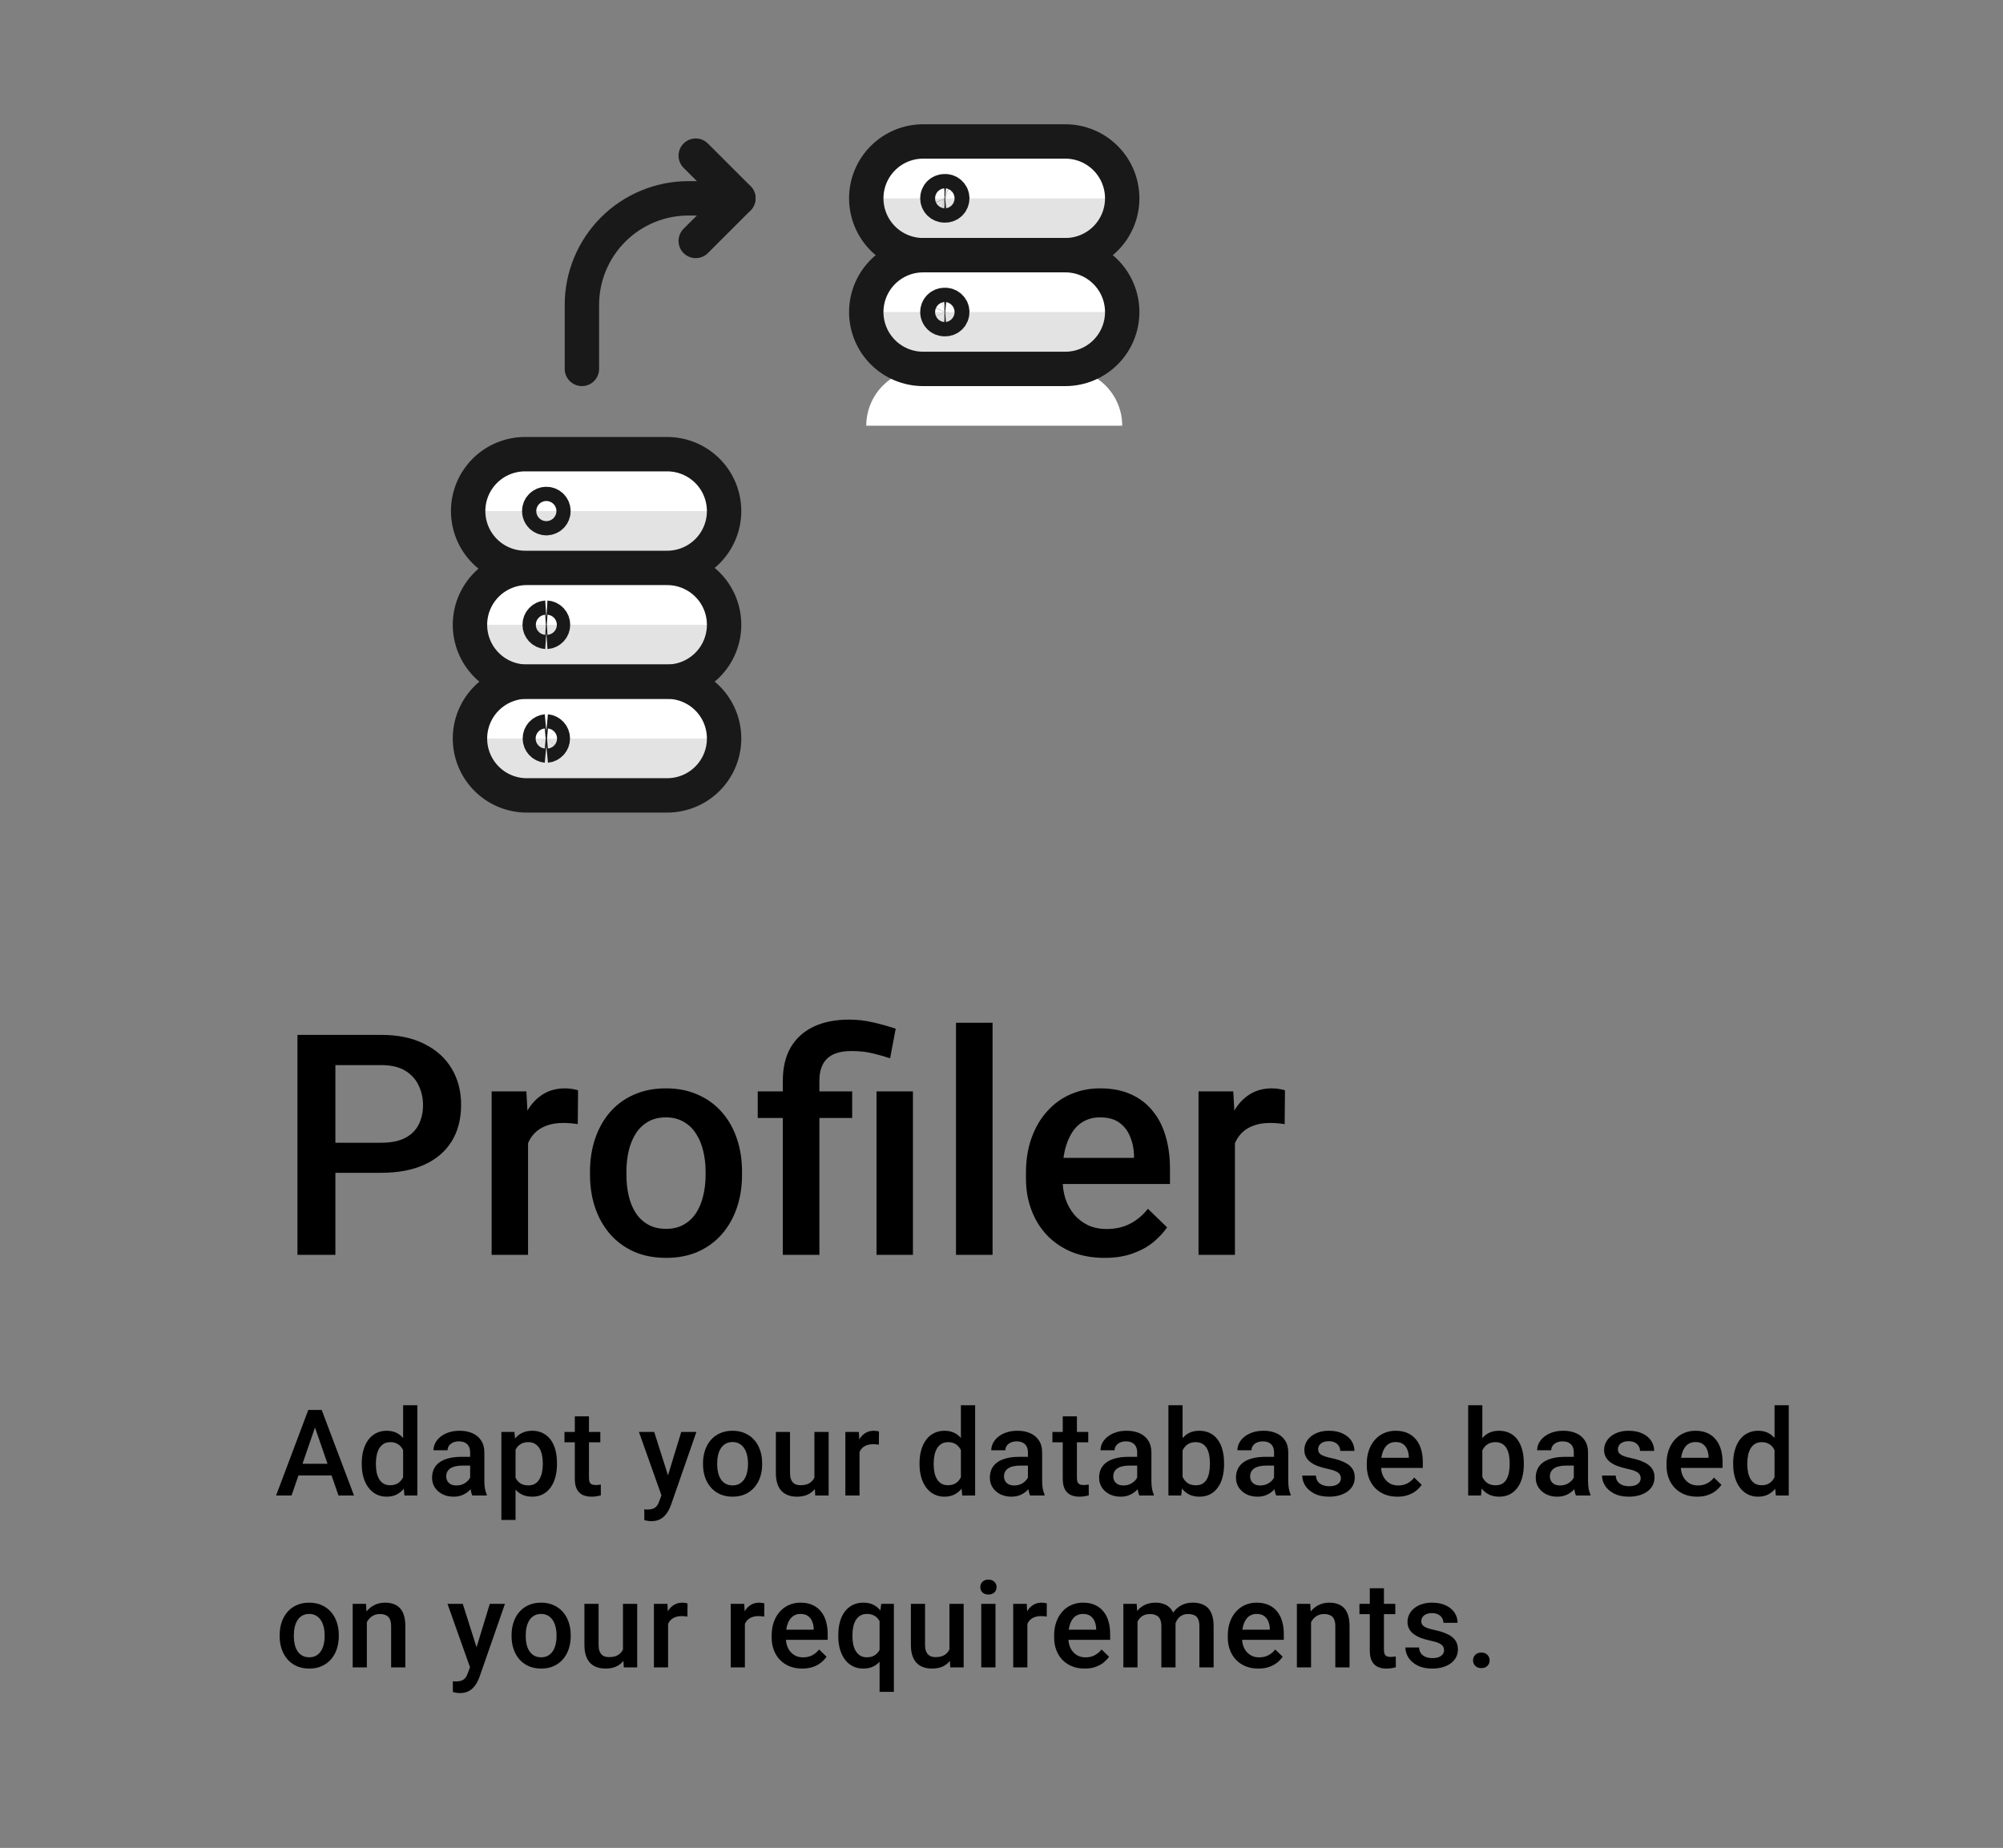 <svg width="233" height="215" viewBox="0 0 233 215" fill="none" xmlns="http://www.w3.org/2000/svg">
<rect x="0" y="0" width="233" height="215" fill="#808080" stroke="none"/>
<g clip-path="url(#clip0_291_486)">
<path d="M84.231 85.922C84.231 86.791 84.061 87.652 83.728 88.455C83.396 89.258 82.909 89.988 82.294 90.603C81.68 91.217 80.951 91.705 80.148 92.038C79.345 92.37 78.484 92.542 77.615 92.542H61.074C59.356 92.486 57.728 91.765 56.532 90.53C55.337 89.296 54.669 87.644 54.669 85.926C54.669 84.207 55.337 82.556 56.532 81.322C57.728 80.087 59.356 79.366 61.074 79.31H77.615C78.484 79.309 79.345 79.479 80.149 79.811C80.952 80.143 81.682 80.63 82.296 81.245C82.911 81.859 83.398 82.589 83.73 83.392C84.062 84.196 84.232 85.053 84.231 85.922Z" fill="#E3E3E3"/>
<path d="M54.458 85.922C54.458 84.168 55.155 82.485 56.396 81.244C57.637 80.004 59.319 79.307 61.074 79.307H77.615C79.37 79.307 81.053 80.004 82.293 81.244C83.534 82.485 84.231 84.168 84.231 85.922H54.458Z" fill="white"/>
<path d="M84.231 72.691C84.231 73.56 84.061 74.421 83.728 75.224C83.396 76.027 82.909 76.756 82.294 77.371C81.68 77.986 80.951 78.474 80.148 78.806C79.345 79.139 78.484 79.31 77.615 79.31H61.074C59.356 79.254 57.728 78.533 56.532 77.299C55.337 76.064 54.669 74.413 54.669 72.694C54.669 70.976 55.337 69.325 56.532 68.09C57.728 66.855 59.356 66.134 61.074 66.079H77.615C78.484 66.077 79.345 66.247 80.149 66.579C80.952 66.911 81.682 67.399 82.296 68.013C82.911 68.628 83.398 69.358 83.73 70.161C84.062 70.964 84.232 71.822 84.231 72.691Z" fill="#E3E3E3"/>
<path d="M54.458 72.691C54.459 70.937 55.157 69.255 56.397 68.015C57.638 66.775 59.32 66.079 61.074 66.079H77.615C79.37 66.079 81.053 66.775 82.293 68.016C83.534 69.257 84.231 70.94 84.231 72.694L54.458 72.691Z" fill="white"/>
<path d="M84.231 59.459C84.231 61.214 83.534 62.897 82.293 64.137C81.053 65.378 79.37 66.075 77.615 66.075H61.074C59.319 66.075 57.637 65.378 56.396 64.137C55.155 62.897 54.458 61.214 54.458 59.459C54.458 57.705 55.155 56.022 56.396 54.781C57.637 53.541 59.319 52.843 61.074 52.843H77.615C79.37 52.844 81.052 53.542 82.292 54.782C83.533 56.023 84.23 57.705 84.231 59.459Z" fill="#E3E3E3"/>
<path d="M54.458 59.459C54.458 57.705 55.155 56.022 56.396 54.781C57.637 53.541 59.319 52.843 61.074 52.843H77.615C79.37 52.843 81.053 53.541 82.293 54.781C83.534 56.022 84.231 57.705 84.231 59.459H54.458Z" fill="white"/>
<path d="M100.769 49.534C100.769 47.779 101.466 46.096 102.707 44.856C103.947 43.615 105.63 42.918 107.385 42.918H123.926C125.68 42.918 127.363 43.615 128.604 44.856C129.845 46.096 130.542 47.779 130.542 49.534H100.769Z" fill="white"/>
<path d="M130.542 36.306C130.542 38.06 129.845 39.743 128.604 40.984C127.363 42.224 125.68 42.922 123.926 42.922H107.385C105.63 42.922 103.947 42.224 102.707 40.984C101.466 39.743 100.769 38.06 100.769 36.306C100.769 34.551 101.466 32.868 102.707 31.628C103.947 30.387 105.63 29.69 107.385 29.69H123.926C125.68 29.69 127.363 30.387 128.604 31.628C129.845 32.868 130.542 34.551 130.542 36.306Z" fill="#E3E3E3"/>
<path d="M100.769 36.306C100.769 34.551 101.466 32.868 102.707 31.628C103.947 30.387 105.63 29.69 107.385 29.69H123.926C125.68 29.69 127.363 30.387 128.604 31.628C129.845 32.868 130.542 34.551 130.542 36.306H100.769Z" fill="white"/>
<path d="M130.542 23.074C130.542 23.943 130.37 24.803 130.038 25.606C129.706 26.409 129.218 27.138 128.604 27.752C127.99 28.367 127.26 28.854 126.458 29.186C125.655 29.519 124.795 29.69 123.926 29.69H107.385C105.63 29.69 103.947 28.993 102.707 27.752C101.466 26.512 100.769 24.829 100.769 23.074C100.769 21.32 101.466 19.637 102.707 18.396C103.947 17.155 105.63 16.458 107.385 16.458H123.926C125.68 16.458 127.363 17.155 128.604 18.396C129.845 19.637 130.542 21.32 130.542 23.074Z" fill="#E3E3E3"/>
<path d="M100.769 23.074C100.769 21.32 101.466 19.637 102.707 18.396C103.947 17.155 105.63 16.458 107.385 16.458H123.926C124.795 16.458 125.655 16.63 126.458 16.962C127.26 17.294 127.99 17.782 128.604 18.396C129.218 19.01 129.706 19.74 130.038 20.542C130.37 21.345 130.542 22.205 130.542 23.074H100.769Z" fill="white"/>
<path d="M67.69 42.922V35.479C67.689 33.849 68.01 32.235 68.634 30.729C69.258 29.223 70.173 27.855 71.326 26.703C72.479 25.551 73.848 24.637 75.354 24.015C76.861 23.392 78.475 23.072 80.105 23.074H85.884" stroke="#191919" stroke-width="4" stroke-linecap="round" stroke-linejoin="round"/>
<path d="M80.932 18.111L85.895 23.071L80.932 28.033M130.542 23.074C130.542 23.943 130.371 24.803 130.038 25.606C129.706 26.409 129.218 27.138 128.604 27.752C127.99 28.367 127.26 28.854 126.458 29.186C125.655 29.519 124.795 29.69 123.926 29.69H107.385C105.63 29.69 103.947 28.993 102.707 27.752C101.466 26.512 100.769 24.829 100.769 23.074C100.769 21.32 101.466 19.637 102.707 18.396C103.947 17.155 105.63 16.458 107.385 16.458H123.926C125.68 16.458 127.363 17.155 128.604 18.396C129.845 19.637 130.542 21.32 130.542 23.074Z" stroke="#191919" stroke-width="4" stroke-linecap="round" stroke-linejoin="round"/>
<path d="M130.542 36.306C130.542 38.06 129.845 39.743 128.604 40.984C127.363 42.224 125.68 42.922 123.926 42.922H107.385C105.63 42.922 103.947 42.224 102.707 40.984C101.466 39.743 100.769 38.06 100.769 36.306C100.769 34.551 101.466 32.868 102.707 31.628C103.947 30.387 105.63 29.69 107.385 29.69H123.926C125.68 29.69 127.363 30.387 128.604 31.628C129.845 32.868 130.542 34.551 130.542 36.306Z" stroke="#191919" stroke-width="4" stroke-linecap="round" stroke-linejoin="round"/>
<path d="M77.615 66.075C79.37 66.075 81.053 65.378 82.293 64.137C83.534 62.897 84.231 61.214 84.231 59.459C84.23 57.705 83.533 56.023 82.292 54.782C81.052 53.542 79.37 52.844 77.615 52.843H61.074C59.319 52.843 57.637 53.541 56.396 54.781C55.155 56.022 54.458 57.705 54.458 59.459C54.458 61.214 55.155 62.897 56.396 64.137C57.637 65.378 59.319 66.075 61.074 66.075M77.615 66.075H61.074M77.615 66.075C78.484 66.074 79.345 66.247 80.149 66.579C80.952 66.911 81.682 67.399 82.296 68.013C82.911 68.628 83.398 69.358 83.73 70.161C84.062 70.964 84.232 71.822 84.231 72.691C84.231 73.56 84.061 74.421 83.728 75.224C83.396 76.027 82.909 76.757 82.294 77.371C81.68 77.986 80.951 78.474 80.148 78.806C79.345 79.139 78.484 79.31 77.615 79.31H61.074C59.356 79.255 57.728 78.533 56.532 77.299C55.337 76.064 54.669 74.413 54.669 72.694C54.669 70.976 55.337 69.325 56.532 68.09C57.728 66.855 59.356 66.131 61.074 66.075" stroke="#191919" stroke-width="4" stroke-linecap="round" stroke-linejoin="round"/>
<path d="M84.231 85.922C84.231 86.791 84.061 87.652 83.728 88.455C83.396 89.258 82.909 89.988 82.294 90.603C81.68 91.217 80.951 91.705 80.148 92.038C79.345 92.37 78.484 92.542 77.615 92.542H61.074C59.356 92.486 57.728 91.765 56.532 90.53C55.337 89.296 54.669 87.644 54.669 85.926C54.669 84.207 55.337 82.556 56.532 81.322C57.728 80.087 59.356 79.366 61.074 79.31H77.615C78.484 79.309 79.345 79.479 80.149 79.811C80.952 80.143 81.682 80.63 82.296 81.245C82.911 81.859 83.398 82.589 83.73 83.392C84.062 84.196 84.232 85.053 84.231 85.922Z" stroke="#191919" stroke-width="4" stroke-linecap="round" stroke-linejoin="round"/>
<path d="M109.868 23.901C109.759 23.901 109.652 23.879 109.551 23.838C109.451 23.796 109.36 23.735 109.283 23.659C109.206 23.582 109.146 23.491 109.104 23.39C109.062 23.29 109.041 23.183 109.041 23.074C109.041 22.966 109.062 22.858 109.104 22.758C109.146 22.658 109.206 22.566 109.283 22.49C109.36 22.413 109.451 22.352 109.551 22.311C109.652 22.269 109.759 22.248 109.868 22.248M109.868 23.901C109.982 23.911 110.098 23.898 110.208 23.861C110.317 23.824 110.418 23.765 110.503 23.687C110.588 23.609 110.656 23.515 110.703 23.409C110.749 23.304 110.773 23.189 110.773 23.074C110.773 22.959 110.749 22.845 110.703 22.739C110.656 22.634 110.588 22.539 110.503 22.461C110.418 22.383 110.317 22.324 110.208 22.287C110.098 22.251 109.982 22.237 109.868 22.248M63.554 60.289C63.334 60.289 63.124 60.202 62.969 60.047C62.814 59.892 62.727 59.682 62.727 59.463C62.727 59.243 62.814 59.033 62.969 58.878C63.124 58.723 63.334 58.636 63.554 58.636M63.554 60.289C63.773 60.289 63.983 60.202 64.138 60.047C64.293 59.892 64.38 59.682 64.38 59.463C64.38 59.243 64.293 59.033 64.138 58.878C63.983 58.723 63.773 58.636 63.554 58.636M109.868 37.132C109.648 37.132 109.438 37.045 109.283 36.89C109.128 36.735 109.041 36.525 109.041 36.306C109.041 36.087 109.128 35.876 109.283 35.721C109.438 35.566 109.648 35.479 109.868 35.479M109.868 37.132C109.982 37.143 110.098 37.129 110.208 37.093C110.317 37.056 110.418 36.997 110.503 36.919C110.588 36.841 110.656 36.746 110.703 36.641C110.749 36.535 110.773 36.421 110.773 36.306C110.773 36.19 110.749 36.076 110.703 35.971C110.656 35.865 110.588 35.77 110.503 35.693C110.418 35.615 110.317 35.556 110.208 35.519C110.098 35.482 109.982 35.469 109.868 35.479M63.554 73.521C63.343 73.507 63.146 73.414 63.002 73.26C62.857 73.106 62.777 72.903 62.777 72.693C62.777 72.482 62.857 72.279 63.002 72.125C63.146 71.971 63.343 71.878 63.554 71.864M63.554 73.521C63.764 73.507 63.961 73.414 64.106 73.26C64.25 73.106 64.33 72.903 64.33 72.693C64.33 72.482 64.25 72.279 64.106 72.125C63.961 71.971 63.764 71.878 63.554 71.864M63.554 86.749C63.347 86.73 63.156 86.635 63.016 86.482C62.877 86.329 62.799 86.129 62.799 85.922C62.799 85.715 62.877 85.516 63.016 85.363C63.156 85.21 63.347 85.115 63.554 85.096M63.554 86.749C63.76 86.73 63.951 86.635 64.091 86.482C64.231 86.329 64.308 86.129 64.308 85.922C64.308 85.715 64.231 85.516 64.091 85.363C63.951 85.21 63.76 85.115 63.554 85.096" stroke="#191919" stroke-width="4"/>
<path d="M44.322 136.455H37.66V132.957H44.322C45.482 132.957 46.42 132.77 47.135 132.395C47.85 132.02 48.371 131.504 48.699 130.848C49.039 130.18 49.209 129.418 49.209 128.562C49.209 127.754 49.039 126.998 48.699 126.295C48.371 125.58 47.85 125.006 47.135 124.572C46.42 124.139 45.482 123.922 44.322 123.922H39.014V146H34.602V120.406H44.322C46.303 120.406 47.984 120.758 49.367 121.461C50.762 122.152 51.822 123.113 52.549 124.344C53.275 125.562 53.639 126.957 53.639 128.527C53.639 130.18 53.275 131.598 52.549 132.781C51.822 133.965 50.762 134.873 49.367 135.506C47.984 136.139 46.303 136.455 44.322 136.455ZM61.426 130.602V146H57.19V126.98H61.232L61.426 130.602ZM67.244 126.857L67.209 130.795C66.951 130.748 66.67 130.713 66.365 130.689C66.072 130.666 65.779 130.654 65.486 130.654C64.76 130.654 64.121 130.76 63.57 130.971C63.02 131.17 62.557 131.463 62.182 131.85C61.818 132.225 61.537 132.682 61.338 133.221C61.139 133.76 61.022 134.363 60.986 135.031L60.02 135.102C60.02 133.906 60.137 132.799 60.371 131.779C60.605 130.76 60.957 129.863 61.426 129.09C61.906 128.316 62.504 127.713 63.219 127.279C63.945 126.846 64.783 126.629 65.732 126.629C65.99 126.629 66.266 126.652 66.559 126.699C66.863 126.746 67.092 126.799 67.244 126.857ZM68.633 136.701V136.297C68.633 134.926 68.832 133.654 69.231 132.482C69.629 131.299 70.203 130.273 70.953 129.406C71.715 128.527 72.641 127.848 73.731 127.367C74.832 126.875 76.074 126.629 77.457 126.629C78.852 126.629 80.094 126.875 81.184 127.367C82.285 127.848 83.217 128.527 83.978 129.406C84.74 130.273 85.32 131.299 85.719 132.482C86.117 133.654 86.316 134.926 86.316 136.297V136.701C86.316 138.072 86.117 139.344 85.719 140.516C85.32 141.688 84.74 142.713 83.978 143.592C83.217 144.459 82.291 145.139 81.201 145.631C80.111 146.111 78.875 146.352 77.492 146.352C76.098 146.352 74.85 146.111 73.748 145.631C72.658 145.139 71.732 144.459 70.971 143.592C70.209 142.713 69.629 141.688 69.231 140.516C68.832 139.344 68.633 138.072 68.633 136.701ZM72.869 136.297V136.701C72.869 137.557 72.957 138.365 73.133 139.127C73.309 139.889 73.584 140.557 73.959 141.131C74.334 141.705 74.814 142.156 75.4 142.484C75.986 142.812 76.684 142.977 77.492 142.977C78.277 142.977 78.957 142.812 79.531 142.484C80.117 142.156 80.598 141.705 80.973 141.131C81.348 140.557 81.623 139.889 81.799 139.127C81.986 138.365 82.08 137.557 82.08 136.701V136.297C82.08 135.453 81.986 134.656 81.799 133.906C81.623 133.145 81.342 132.471 80.955 131.885C80.58 131.299 80.1 130.842 79.514 130.514C78.939 130.174 78.254 130.004 77.457 130.004C76.66 130.004 75.969 130.174 75.383 130.514C74.809 130.842 74.334 131.299 73.959 131.885C73.584 132.471 73.309 133.145 73.133 133.906C72.957 134.656 72.869 135.453 72.869 136.297ZM95.316 146H91.062V125.75C91.062 124.215 91.367 122.92 91.977 121.865C92.598 120.811 93.482 120.008 94.631 119.457C95.791 118.906 97.168 118.631 98.762 118.631C99.699 118.631 100.602 118.73 101.469 118.93C102.348 119.129 103.256 119.381 104.193 119.686L103.543 123.131C102.945 122.932 102.283 122.744 101.557 122.568C100.83 122.381 99.992 122.287 99.043 122.287C97.766 122.287 96.822 122.58 96.213 123.166C95.615 123.74 95.316 124.602 95.316 125.75V146ZM99.131 126.98V130.074H88.144V126.98H99.131ZM106.197 126.98V146H101.961V126.98H106.197ZM115.461 119V146H111.207V119H115.461ZM128.486 146.352C127.08 146.352 125.809 146.123 124.672 145.666C123.547 145.197 122.586 144.547 121.789 143.715C121.004 142.883 120.4 141.904 119.979 140.779C119.557 139.654 119.346 138.441 119.346 137.141V136.438C119.346 134.949 119.562 133.602 119.996 132.395C120.43 131.188 121.033 130.156 121.807 129.301C122.58 128.434 123.494 127.771 124.549 127.314C125.604 126.857 126.746 126.629 127.977 126.629C129.336 126.629 130.525 126.857 131.545 127.314C132.564 127.771 133.408 128.416 134.076 129.248C134.756 130.068 135.26 131.047 135.588 132.184C135.928 133.32 136.098 134.574 136.098 135.945V137.756H121.402V134.715H131.914V134.381C131.891 133.619 131.738 132.904 131.457 132.236C131.188 131.568 130.771 131.029 130.209 130.619C129.646 130.209 128.896 130.004 127.959 130.004C127.256 130.004 126.629 130.156 126.078 130.461C125.539 130.754 125.088 131.182 124.725 131.744C124.361 132.307 124.08 132.986 123.881 133.783C123.693 134.568 123.6 135.453 123.6 136.438V137.141C123.6 137.973 123.711 138.746 123.934 139.461C124.168 140.164 124.508 140.779 124.953 141.307C125.398 141.834 125.938 142.25 126.57 142.555C127.203 142.848 127.924 142.994 128.732 142.994C129.752 142.994 130.66 142.789 131.457 142.379C132.254 141.969 132.945 141.389 133.531 140.639L135.764 142.801C135.354 143.398 134.82 143.973 134.164 144.523C133.508 145.062 132.705 145.502 131.756 145.842C130.818 146.182 129.729 146.352 128.486 146.352ZM143.656 130.602V146H139.42V126.98H143.463L143.656 130.602ZM149.475 126.857L149.439 130.795C149.182 130.748 148.9 130.713 148.596 130.689C148.303 130.666 148.01 130.654 147.717 130.654C146.99 130.654 146.352 130.76 145.801 130.971C145.25 131.17 144.787 131.463 144.412 131.85C144.049 132.225 143.768 132.682 143.568 133.221C143.369 133.76 143.252 134.363 143.217 135.031L142.25 135.102C142.25 133.906 142.367 132.799 142.602 131.779C142.836 130.76 143.188 129.863 143.656 129.09C144.137 128.316 144.734 127.713 145.449 127.279C146.176 126.846 147.014 126.629 147.963 126.629C148.221 126.629 148.496 126.652 148.789 126.699C149.094 126.746 149.322 126.799 149.475 126.857Z" fill="black"/>
<path d="M36.888 165.373L33.914 174H32.116L35.862 164.047H37.011L36.888 165.373ZM39.376 174L36.395 165.373L36.266 164.047H37.421L41.181 174H39.376ZM39.232 170.309V171.669H33.818V170.309H39.232ZM46.893 172.469V163.5H48.547V174H47.05L46.893 172.469ZM42.08 170.384V170.24C42.08 169.68 42.146 169.169 42.278 168.709C42.41 168.244 42.602 167.845 42.852 167.513C43.103 167.175 43.408 166.918 43.769 166.74C44.129 166.558 44.534 166.467 44.985 166.467C45.432 166.467 45.824 166.553 46.161 166.727C46.498 166.9 46.785 167.148 47.023 167.472C47.259 167.791 47.449 168.174 47.59 168.62C47.731 169.062 47.831 169.554 47.891 170.097V170.555C47.831 171.083 47.731 171.566 47.59 172.004C47.449 172.441 47.259 172.82 47.023 173.139C46.785 173.458 46.496 173.704 46.154 173.877C45.817 174.05 45.423 174.137 44.972 174.137C44.525 174.137 44.122 174.043 43.762 173.856C43.406 173.67 43.103 173.408 42.852 173.07C42.602 172.733 42.41 172.337 42.278 171.881C42.146 171.421 42.08 170.922 42.08 170.384ZM43.727 170.24V170.384C43.727 170.721 43.757 171.035 43.816 171.327C43.88 171.619 43.978 171.876 44.11 172.1C44.242 172.318 44.413 172.492 44.623 172.619C44.837 172.742 45.092 172.804 45.389 172.804C45.762 172.804 46.07 172.722 46.312 172.558C46.553 172.394 46.742 172.173 46.879 171.895C47.02 171.612 47.116 171.298 47.166 170.951V169.714C47.139 169.445 47.082 169.194 46.995 168.962C46.913 168.729 46.801 168.527 46.66 168.354C46.519 168.176 46.343 168.039 46.134 167.943C45.929 167.843 45.685 167.793 45.402 167.793C45.102 167.793 44.846 167.857 44.637 167.984C44.427 168.112 44.254 168.287 44.117 168.511C43.985 168.734 43.887 168.994 43.823 169.29C43.759 169.586 43.727 169.903 43.727 170.24ZM54.69 172.517V168.989C54.69 168.725 54.642 168.497 54.546 168.306C54.45 168.114 54.304 167.966 54.108 167.861C53.917 167.757 53.675 167.704 53.384 167.704C53.115 167.704 52.883 167.75 52.687 167.841C52.491 167.932 52.338 168.055 52.228 168.21C52.119 168.365 52.065 168.54 52.065 168.736H50.424C50.424 168.445 50.495 168.162 50.636 167.889C50.777 167.615 50.982 167.371 51.251 167.157C51.52 166.943 51.841 166.774 52.215 166.651C52.589 166.528 53.008 166.467 53.473 166.467C54.029 166.467 54.521 166.56 54.949 166.747C55.382 166.934 55.722 167.216 55.968 167.595C56.218 167.968 56.344 168.438 56.344 169.003V172.291C56.344 172.628 56.367 172.931 56.412 173.2C56.462 173.465 56.533 173.695 56.624 173.891V174H54.935C54.858 173.822 54.797 173.597 54.751 173.323C54.71 173.045 54.69 172.776 54.69 172.517ZM54.929 169.502L54.942 170.521H53.76C53.454 170.521 53.185 170.55 52.953 170.609C52.721 170.664 52.527 170.746 52.372 170.855C52.217 170.965 52.101 171.097 52.023 171.252C51.946 171.407 51.907 171.582 51.907 171.778C51.907 171.974 51.953 172.154 52.044 172.318C52.135 172.478 52.267 172.603 52.44 172.694C52.618 172.785 52.832 172.831 53.083 172.831C53.42 172.831 53.714 172.763 53.965 172.626C54.22 172.485 54.421 172.314 54.566 172.113C54.712 171.908 54.79 171.715 54.799 171.532L55.332 172.264C55.277 172.451 55.184 172.651 55.052 172.865C54.92 173.079 54.746 173.285 54.532 173.48C54.323 173.672 54.07 173.829 53.773 173.952C53.482 174.075 53.145 174.137 52.762 174.137C52.279 174.137 51.848 174.041 51.47 173.85C51.092 173.654 50.795 173.392 50.581 173.063C50.367 172.731 50.26 172.355 50.26 171.936C50.26 171.544 50.333 171.197 50.478 170.896C50.629 170.591 50.848 170.336 51.135 170.131C51.426 169.926 51.782 169.771 52.201 169.666C52.62 169.557 53.099 169.502 53.637 169.502H54.929ZM59.971 168.025V176.844H58.323V166.604H59.841L59.971 168.025ZM64.79 170.233V170.377C64.79 170.915 64.726 171.414 64.599 171.874C64.476 172.33 64.291 172.729 64.045 173.07C63.803 173.408 63.505 173.67 63.149 173.856C62.794 174.043 62.384 174.137 61.919 174.137C61.459 174.137 61.055 174.052 60.709 173.884C60.367 173.711 60.078 173.467 59.841 173.152C59.604 172.838 59.412 172.469 59.267 172.045C59.125 171.617 59.025 171.147 58.966 170.637V170.083C59.025 169.541 59.125 169.049 59.267 168.606C59.412 168.164 59.604 167.784 59.841 167.465C60.078 167.146 60.367 166.9 60.709 166.727C61.051 166.553 61.45 166.467 61.905 166.467C62.37 166.467 62.783 166.558 63.143 166.74C63.503 166.918 63.806 167.173 64.052 167.506C64.298 167.834 64.482 168.23 64.606 168.695C64.728 169.156 64.79 169.668 64.79 170.233ZM63.143 170.377V170.233C63.143 169.892 63.111 169.575 63.047 169.283C62.983 168.987 62.883 168.727 62.746 168.504C62.609 168.281 62.434 168.107 62.22 167.984C62.01 167.857 61.757 167.793 61.461 167.793C61.169 167.793 60.919 167.843 60.709 167.943C60.499 168.039 60.324 168.174 60.183 168.347C60.041 168.52 59.932 168.723 59.855 168.955C59.777 169.183 59.722 169.431 59.69 169.7V171.026C59.745 171.354 59.839 171.655 59.971 171.929C60.103 172.202 60.29 172.421 60.531 172.585C60.777 172.744 61.092 172.824 61.475 172.824C61.771 172.824 62.024 172.76 62.233 172.633C62.443 172.505 62.614 172.33 62.746 172.106C62.883 171.879 62.983 171.617 63.047 171.32C63.111 171.024 63.143 170.71 63.143 170.377ZM69.832 166.604V167.807H65.662V166.604H69.832ZM66.865 164.792H68.513V171.956C68.513 172.184 68.545 172.359 68.608 172.482C68.677 172.601 68.77 172.681 68.889 172.722C69.007 172.763 69.146 172.783 69.306 172.783C69.42 172.783 69.529 172.776 69.634 172.763C69.739 172.749 69.823 172.735 69.887 172.722L69.894 173.979C69.757 174.021 69.597 174.057 69.415 174.089C69.237 174.121 69.032 174.137 68.8 174.137C68.421 174.137 68.087 174.071 67.795 173.938C67.503 173.802 67.275 173.581 67.111 173.275C66.947 172.97 66.865 172.564 66.865 172.059V164.792ZM77.236 173.193L79.246 166.604H81.01L78.043 175.128C77.975 175.31 77.886 175.508 77.776 175.723C77.667 175.937 77.523 176.14 77.346 176.331C77.172 176.527 76.956 176.684 76.696 176.803C76.436 176.926 76.122 176.987 75.753 176.987C75.607 176.987 75.466 176.974 75.329 176.946C75.197 176.924 75.072 176.898 74.953 176.871L74.946 175.613C74.992 175.618 75.046 175.622 75.11 175.627C75.179 175.632 75.233 175.634 75.274 175.634C75.548 175.634 75.776 175.6 75.958 175.531C76.14 175.467 76.288 175.363 76.402 175.217C76.521 175.071 76.621 174.875 76.703 174.629L77.236 173.193ZM76.102 166.604L77.858 172.141L78.152 173.877L77.011 174.171L74.324 166.604H76.102ZM81.779 170.384V170.227C81.779 169.693 81.857 169.199 82.012 168.743C82.167 168.283 82.39 167.884 82.682 167.547C82.978 167.205 83.338 166.941 83.762 166.754C84.19 166.562 84.673 166.467 85.211 166.467C85.753 166.467 86.236 166.562 86.66 166.754C87.088 166.941 87.451 167.205 87.747 167.547C88.043 167.884 88.269 168.283 88.424 168.743C88.579 169.199 88.656 169.693 88.656 170.227V170.384C88.656 170.917 88.579 171.411 88.424 171.867C88.269 172.323 88.043 172.722 87.747 173.063C87.451 173.401 87.091 173.665 86.667 173.856C86.243 174.043 85.762 174.137 85.225 174.137C84.682 174.137 84.197 174.043 83.769 173.856C83.345 173.665 82.985 173.401 82.689 173.063C82.392 172.722 82.167 172.323 82.012 171.867C81.857 171.411 81.779 170.917 81.779 170.384ZM83.427 170.227V170.384C83.427 170.716 83.461 171.031 83.529 171.327C83.598 171.623 83.705 171.883 83.851 172.106C83.996 172.33 84.183 172.505 84.411 172.633C84.639 172.76 84.91 172.824 85.225 172.824C85.53 172.824 85.794 172.76 86.018 172.633C86.245 172.505 86.432 172.33 86.578 172.106C86.724 171.883 86.831 171.623 86.899 171.327C86.972 171.031 87.009 170.716 87.009 170.384V170.227C87.009 169.898 86.972 169.589 86.899 169.297C86.831 169.001 86.722 168.739 86.571 168.511C86.425 168.283 86.239 168.105 86.011 167.978C85.787 167.845 85.521 167.779 85.211 167.779C84.901 167.779 84.632 167.845 84.404 167.978C84.181 168.105 83.996 168.283 83.851 168.511C83.705 168.739 83.598 169.001 83.529 169.297C83.461 169.589 83.427 169.898 83.427 170.227ZM94.737 172.257V166.604H96.392V174H94.833L94.737 172.257ZM94.97 170.719L95.523 170.705C95.523 171.202 95.469 171.66 95.359 172.079C95.25 172.494 95.081 172.856 94.853 173.166C94.626 173.471 94.334 173.711 93.978 173.884C93.623 174.052 93.197 174.137 92.7 174.137C92.34 174.137 92.01 174.084 91.709 173.979C91.408 173.875 91.148 173.713 90.93 173.494C90.716 173.275 90.549 172.991 90.431 172.64C90.312 172.289 90.253 171.869 90.253 171.382V166.604H91.9V171.396C91.9 171.664 91.932 171.89 91.996 172.072C92.06 172.25 92.147 172.394 92.256 172.503C92.365 172.612 92.493 172.69 92.639 172.735C92.784 172.781 92.939 172.804 93.103 172.804C93.573 172.804 93.942 172.713 94.211 172.53C94.484 172.343 94.678 172.093 94.792 171.778C94.91 171.464 94.97 171.111 94.97 170.719ZM99.984 168.012V174H98.337V166.604H99.909L99.984 168.012ZM102.247 166.556L102.233 168.087C102.133 168.069 102.024 168.055 101.905 168.046C101.791 168.037 101.677 168.032 101.563 168.032C101.281 168.032 101.033 168.073 100.818 168.155C100.604 168.233 100.424 168.347 100.278 168.497C100.137 168.643 100.028 168.821 99.95 169.03C99.873 169.24 99.827 169.475 99.814 169.734L99.438 169.762C99.438 169.297 99.483 168.866 99.574 168.47C99.665 168.073 99.802 167.725 99.984 167.424C100.171 167.123 100.404 166.888 100.682 166.72C100.964 166.551 101.29 166.467 101.659 166.467C101.759 166.467 101.867 166.476 101.98 166.494C102.099 166.512 102.188 166.533 102.247 166.556ZM111.777 172.469V163.5H113.432V174H111.935L111.777 172.469ZM106.965 170.384V170.24C106.965 169.68 107.031 169.169 107.163 168.709C107.295 168.244 107.487 167.845 107.737 167.513C107.988 167.175 108.293 166.918 108.653 166.74C109.013 166.558 109.419 166.467 109.87 166.467C110.317 166.467 110.709 166.553 111.046 166.727C111.383 166.9 111.67 167.148 111.907 167.472C112.144 167.791 112.333 168.174 112.475 168.62C112.616 169.062 112.716 169.554 112.775 170.097V170.555C112.716 171.083 112.616 171.566 112.475 172.004C112.333 172.441 112.144 172.82 111.907 173.139C111.67 173.458 111.381 173.704 111.039 173.877C110.702 174.05 110.308 174.137 109.856 174.137C109.41 174.137 109.007 174.043 108.646 173.856C108.291 173.67 107.988 173.408 107.737 173.07C107.487 172.733 107.295 172.337 107.163 171.881C107.031 171.421 106.965 170.922 106.965 170.384ZM108.612 170.24V170.384C108.612 170.721 108.642 171.035 108.701 171.327C108.765 171.619 108.863 171.876 108.995 172.1C109.127 172.318 109.298 172.492 109.508 172.619C109.722 172.742 109.977 172.804 110.273 172.804C110.647 172.804 110.955 172.722 111.196 172.558C111.438 172.394 111.627 172.173 111.764 171.895C111.905 171.612 112.001 171.298 112.051 170.951V169.714C112.023 169.445 111.966 169.194 111.88 168.962C111.798 168.729 111.686 168.527 111.545 168.354C111.404 168.176 111.228 168.039 111.019 167.943C110.813 167.843 110.57 167.793 110.287 167.793C109.986 167.793 109.731 167.857 109.521 167.984C109.312 168.112 109.139 168.287 109.002 168.511C108.87 168.734 108.772 168.994 108.708 169.29C108.644 169.586 108.612 169.903 108.612 170.24ZM119.574 172.517V168.989C119.574 168.725 119.526 168.497 119.431 168.306C119.335 168.114 119.189 167.966 118.993 167.861C118.802 167.757 118.56 167.704 118.269 167.704C118 167.704 117.767 167.75 117.571 167.841C117.375 167.932 117.223 168.055 117.113 168.21C117.004 168.365 116.949 168.54 116.949 168.736H115.309C115.309 168.445 115.379 168.162 115.521 167.889C115.662 167.615 115.867 167.371 116.136 167.157C116.405 166.943 116.726 166.774 117.1 166.651C117.473 166.528 117.893 166.467 118.357 166.467C118.913 166.467 119.406 166.56 119.834 166.747C120.267 166.934 120.606 167.216 120.853 167.595C121.103 167.968 121.229 168.438 121.229 169.003V172.291C121.229 172.628 121.251 172.931 121.297 173.2C121.347 173.465 121.418 173.695 121.509 173.891V174H119.82C119.743 173.822 119.681 173.597 119.636 173.323C119.595 173.045 119.574 172.776 119.574 172.517ZM119.813 169.502L119.827 170.521H118.645C118.339 170.521 118.07 170.55 117.838 170.609C117.605 170.664 117.412 170.746 117.257 170.855C117.102 170.965 116.986 171.097 116.908 171.252C116.831 171.407 116.792 171.582 116.792 171.778C116.792 171.974 116.838 172.154 116.929 172.318C117.02 172.478 117.152 172.603 117.325 172.694C117.503 172.785 117.717 172.831 117.968 172.831C118.305 172.831 118.599 172.763 118.85 172.626C119.105 172.485 119.305 172.314 119.451 172.113C119.597 171.908 119.674 171.715 119.684 171.532L120.217 172.264C120.162 172.451 120.069 172.651 119.937 172.865C119.804 173.079 119.631 173.285 119.417 173.48C119.207 173.672 118.954 173.829 118.658 173.952C118.367 174.075 118.029 174.137 117.646 174.137C117.163 174.137 116.733 174.041 116.354 173.85C115.976 173.654 115.68 173.392 115.466 173.063C115.252 172.731 115.145 172.355 115.145 171.936C115.145 171.544 115.217 171.197 115.363 170.896C115.514 170.591 115.732 170.336 116.02 170.131C116.311 169.926 116.667 169.771 117.086 169.666C117.505 169.557 117.984 169.502 118.521 169.502H119.813ZM126.592 166.604V167.807H122.422V166.604H126.592ZM123.625 164.792H125.272V171.956C125.272 172.184 125.304 172.359 125.368 172.482C125.437 172.601 125.53 172.681 125.648 172.722C125.767 172.763 125.906 172.783 126.065 172.783C126.179 172.783 126.289 172.776 126.394 172.763C126.498 172.749 126.583 172.735 126.646 172.722L126.653 173.979C126.517 174.021 126.357 174.057 126.175 174.089C125.997 174.121 125.792 174.137 125.56 174.137C125.181 174.137 124.846 174.071 124.555 173.938C124.263 173.802 124.035 173.581 123.871 173.275C123.707 172.97 123.625 172.564 123.625 172.059V164.792ZM132.283 172.517V168.989C132.283 168.725 132.235 168.497 132.14 168.306C132.044 168.114 131.898 167.966 131.702 167.861C131.511 167.757 131.269 167.704 130.978 167.704C130.709 167.704 130.476 167.75 130.28 167.841C130.084 167.932 129.932 168.055 129.822 168.21C129.713 168.365 129.658 168.54 129.658 168.736H128.018C128.018 168.445 128.088 168.162 128.229 167.889C128.371 167.615 128.576 167.371 128.845 167.157C129.114 166.943 129.435 166.774 129.809 166.651C130.182 166.528 130.602 166.467 131.066 166.467C131.622 166.467 132.115 166.56 132.543 166.747C132.976 166.934 133.315 167.216 133.562 167.595C133.812 167.968 133.938 168.438 133.938 169.003V172.291C133.938 172.628 133.96 172.931 134.006 173.2C134.056 173.465 134.127 173.695 134.218 173.891V174H132.529C132.452 173.822 132.39 173.597 132.345 173.323C132.304 173.045 132.283 172.776 132.283 172.517ZM132.522 169.502L132.536 170.521H131.354C131.048 170.521 130.779 170.55 130.547 170.609C130.314 170.664 130.121 170.746 129.966 170.855C129.811 170.965 129.695 171.097 129.617 171.252C129.54 171.407 129.501 171.582 129.501 171.778C129.501 171.974 129.547 172.154 129.638 172.318C129.729 172.478 129.861 172.603 130.034 172.694C130.212 172.785 130.426 172.831 130.677 172.831C131.014 172.831 131.308 172.763 131.559 172.626C131.814 172.485 132.014 172.314 132.16 172.113C132.306 171.908 132.383 171.715 132.393 171.532L132.926 172.264C132.871 172.451 132.778 172.651 132.646 172.865C132.513 173.079 132.34 173.285 132.126 173.48C131.916 173.672 131.663 173.829 131.367 173.952C131.076 174.075 130.738 174.137 130.355 174.137C129.872 174.137 129.442 174.041 129.063 173.85C128.685 173.654 128.389 173.392 128.175 173.063C127.961 172.731 127.854 172.355 127.854 171.936C127.854 171.544 127.926 171.197 128.072 170.896C128.223 170.591 128.441 170.336 128.729 170.131C129.02 169.926 129.376 169.771 129.795 169.666C130.214 169.557 130.693 169.502 131.23 169.502H132.522ZM135.917 163.5H137.564V172.421L137.407 174H135.917V163.5ZM142.391 170.233V170.377C142.391 170.924 142.329 171.427 142.206 171.888C142.088 172.343 141.905 172.74 141.659 173.077C141.418 173.414 141.117 173.676 140.757 173.863C140.401 174.046 139.989 174.137 139.52 174.137C139.059 174.137 138.658 174.05 138.316 173.877C137.975 173.704 137.688 173.458 137.455 173.139C137.227 172.82 137.043 172.439 136.901 171.997C136.76 171.555 136.66 171.067 136.601 170.534V170.076C136.66 169.538 136.76 169.051 136.901 168.613C137.043 168.171 137.227 167.791 137.455 167.472C137.688 167.148 137.972 166.9 138.31 166.727C138.651 166.553 139.05 166.467 139.506 166.467C139.98 166.467 140.397 166.558 140.757 166.74C141.121 166.923 141.424 167.182 141.666 167.52C141.908 167.852 142.088 168.249 142.206 168.709C142.329 169.169 142.391 169.677 142.391 170.233ZM140.743 170.377V170.233C140.743 169.901 140.716 169.589 140.661 169.297C140.606 169.001 140.515 168.741 140.388 168.518C140.265 168.294 140.096 168.119 139.882 167.991C139.672 167.859 139.41 167.793 139.096 167.793C138.804 167.793 138.553 167.843 138.344 167.943C138.134 168.044 137.959 168.18 137.817 168.354C137.676 168.527 137.564 168.727 137.482 168.955C137.405 169.183 137.353 169.429 137.325 169.693V170.931C137.366 171.272 137.453 171.587 137.585 171.874C137.722 172.157 137.913 172.384 138.159 172.558C138.405 172.726 138.722 172.811 139.109 172.811C139.415 172.811 139.672 172.749 139.882 172.626C140.091 172.503 140.258 172.332 140.381 172.113C140.508 171.89 140.6 171.63 140.654 171.334C140.714 171.038 140.743 170.719 140.743 170.377ZM148.205 172.517V168.989C148.205 168.725 148.157 168.497 148.062 168.306C147.966 168.114 147.82 167.966 147.624 167.861C147.433 167.757 147.191 167.704 146.899 167.704C146.631 167.704 146.398 167.75 146.202 167.841C146.006 167.932 145.854 168.055 145.744 168.21C145.635 168.365 145.58 168.54 145.58 168.736H143.939C143.939 168.445 144.01 168.162 144.151 167.889C144.293 167.615 144.498 167.371 144.767 167.157C145.035 166.943 145.357 166.774 145.73 166.651C146.104 166.528 146.523 166.467 146.988 166.467C147.544 166.467 148.036 166.56 148.465 166.747C148.898 166.934 149.237 167.216 149.483 167.595C149.734 167.968 149.859 168.438 149.859 169.003V172.291C149.859 172.628 149.882 172.931 149.928 173.2C149.978 173.465 150.049 173.695 150.14 173.891V174H148.451C148.374 173.822 148.312 173.597 148.267 173.323C148.226 173.045 148.205 172.776 148.205 172.517ZM148.444 169.502L148.458 170.521H147.275C146.97 170.521 146.701 170.55 146.469 170.609C146.236 170.664 146.043 170.746 145.888 170.855C145.733 170.965 145.617 171.097 145.539 171.252C145.462 171.407 145.423 171.582 145.423 171.778C145.423 171.974 145.468 172.154 145.56 172.318C145.651 172.478 145.783 172.603 145.956 172.694C146.134 172.785 146.348 172.831 146.599 172.831C146.936 172.831 147.23 172.763 147.48 172.626C147.736 172.485 147.936 172.314 148.082 172.113C148.228 171.908 148.305 171.715 148.314 171.532L148.848 172.264C148.793 172.451 148.7 172.651 148.567 172.865C148.435 173.079 148.262 173.285 148.048 173.48C147.838 173.672 147.585 173.829 147.289 173.952C146.997 174.075 146.66 174.137 146.277 174.137C145.794 174.137 145.364 174.041 144.985 173.85C144.607 173.654 144.311 173.392 144.097 173.063C143.882 172.731 143.775 172.355 143.775 171.936C143.775 171.544 143.848 171.197 143.994 170.896C144.145 170.591 144.363 170.336 144.65 170.131C144.942 169.926 145.298 169.771 145.717 169.666C146.136 169.557 146.615 169.502 147.152 169.502H148.444ZM155.981 171.997C155.981 171.833 155.94 171.685 155.858 171.553C155.776 171.416 155.619 171.293 155.387 171.184C155.159 171.074 154.822 170.974 154.375 170.883C153.983 170.796 153.623 170.694 153.295 170.575C152.971 170.452 152.693 170.304 152.461 170.131C152.229 169.958 152.049 169.753 151.921 169.516C151.793 169.279 151.729 169.005 151.729 168.695C151.729 168.395 151.796 168.11 151.928 167.841C152.06 167.572 152.249 167.335 152.495 167.13C152.741 166.925 153.04 166.763 153.391 166.645C153.746 166.526 154.143 166.467 154.58 166.467C155.2 166.467 155.731 166.572 156.173 166.781C156.619 166.986 156.961 167.267 157.198 167.622C157.435 167.973 157.554 168.369 157.554 168.812H155.906C155.906 168.616 155.856 168.433 155.756 168.265C155.66 168.091 155.514 167.952 155.318 167.848C155.122 167.738 154.876 167.684 154.58 167.684C154.298 167.684 154.063 167.729 153.876 167.82C153.694 167.907 153.557 168.021 153.466 168.162C153.379 168.303 153.336 168.458 153.336 168.627C153.336 168.75 153.359 168.862 153.404 168.962C153.454 169.058 153.536 169.146 153.65 169.229C153.764 169.306 153.919 169.379 154.115 169.447C154.316 169.516 154.566 169.582 154.867 169.646C155.432 169.764 155.918 169.917 156.323 170.104C156.733 170.286 157.048 170.523 157.267 170.814C157.485 171.102 157.595 171.466 157.595 171.908C157.595 172.236 157.524 172.537 157.383 172.811C157.246 173.079 157.046 173.314 156.781 173.515C156.517 173.711 156.2 173.863 155.831 173.973C155.466 174.082 155.056 174.137 154.601 174.137C153.931 174.137 153.363 174.018 152.898 173.781C152.434 173.54 152.08 173.232 151.839 172.858C151.602 172.48 151.483 172.088 151.483 171.683H153.076C153.094 171.988 153.179 172.232 153.329 172.414C153.484 172.592 153.675 172.722 153.903 172.804C154.136 172.881 154.375 172.92 154.621 172.92C154.917 172.92 155.166 172.881 155.366 172.804C155.567 172.722 155.719 172.612 155.824 172.476C155.929 172.334 155.981 172.175 155.981 171.997ZM162.548 174.137C162.001 174.137 161.507 174.048 161.064 173.87C160.627 173.688 160.253 173.435 159.943 173.111C159.638 172.788 159.403 172.407 159.239 171.97C159.075 171.532 158.993 171.061 158.993 170.555V170.281C158.993 169.702 159.077 169.178 159.246 168.709C159.415 168.24 159.649 167.839 159.95 167.506C160.251 167.169 160.606 166.911 161.017 166.733C161.427 166.556 161.871 166.467 162.35 166.467C162.878 166.467 163.341 166.556 163.737 166.733C164.134 166.911 164.462 167.162 164.722 167.485C164.986 167.804 165.182 168.185 165.31 168.627C165.442 169.069 165.508 169.557 165.508 170.09V170.794H159.793V169.611H163.881V169.481C163.872 169.185 163.812 168.907 163.703 168.647C163.598 168.388 163.437 168.178 163.218 168.019C162.999 167.859 162.707 167.779 162.343 167.779C162.069 167.779 161.826 167.839 161.611 167.957C161.402 168.071 161.226 168.237 161.085 168.456C160.944 168.675 160.834 168.939 160.757 169.249C160.684 169.554 160.647 169.898 160.647 170.281V170.555C160.647 170.878 160.691 171.179 160.777 171.457C160.868 171.73 161.001 171.97 161.174 172.175C161.347 172.38 161.557 172.542 161.803 172.66C162.049 172.774 162.329 172.831 162.644 172.831C163.04 172.831 163.393 172.751 163.703 172.592C164.013 172.432 164.282 172.207 164.51 171.915L165.378 172.756C165.218 172.988 165.011 173.212 164.756 173.426C164.501 173.635 164.188 173.806 163.819 173.938C163.455 174.071 163.031 174.137 162.548 174.137ZM170.786 163.5H172.434V172.421L172.276 174H170.786V163.5ZM177.26 170.233V170.377C177.26 170.924 177.198 171.427 177.075 171.888C176.957 172.343 176.774 172.74 176.528 173.077C176.287 173.414 175.986 173.676 175.626 173.863C175.271 174.046 174.858 174.137 174.389 174.137C173.928 174.137 173.527 174.05 173.186 173.877C172.844 173.704 172.557 173.458 172.324 173.139C172.096 172.82 171.912 172.439 171.771 171.997C171.629 171.555 171.529 171.067 171.47 170.534V170.076C171.529 169.538 171.629 169.051 171.771 168.613C171.912 168.171 172.096 167.791 172.324 167.472C172.557 167.148 172.841 166.9 173.179 166.727C173.521 166.553 173.919 166.467 174.375 166.467C174.849 166.467 175.266 166.558 175.626 166.74C175.991 166.923 176.294 167.182 176.535 167.52C176.777 167.852 176.957 168.249 177.075 168.709C177.198 169.169 177.26 169.677 177.26 170.233ZM175.612 170.377V170.233C175.612 169.901 175.585 169.589 175.53 169.297C175.476 169.001 175.384 168.741 175.257 168.518C175.134 168.294 174.965 168.119 174.751 167.991C174.541 167.859 174.279 167.793 173.965 167.793C173.673 167.793 173.423 167.843 173.213 167.943C173.003 168.044 172.828 168.18 172.687 168.354C172.545 168.527 172.434 168.727 172.352 168.955C172.274 169.183 172.222 169.429 172.194 169.693V170.931C172.235 171.272 172.322 171.587 172.454 171.874C172.591 172.157 172.782 172.384 173.028 172.558C173.274 172.726 173.591 172.811 173.979 172.811C174.284 172.811 174.541 172.749 174.751 172.626C174.961 172.503 175.127 172.332 175.25 172.113C175.378 171.89 175.469 171.63 175.523 171.334C175.583 171.038 175.612 170.719 175.612 170.377ZM183.074 172.517V168.989C183.074 168.725 183.026 168.497 182.931 168.306C182.835 168.114 182.689 167.966 182.493 167.861C182.302 167.757 182.06 167.704 181.769 167.704C181.5 167.704 181.267 167.75 181.071 167.841C180.875 167.932 180.723 168.055 180.613 168.21C180.504 168.365 180.449 168.54 180.449 168.736H178.809C178.809 168.445 178.879 168.162 179.021 167.889C179.162 167.615 179.367 167.371 179.636 167.157C179.905 166.943 180.226 166.774 180.6 166.651C180.973 166.528 181.393 166.467 181.857 166.467C182.413 166.467 182.906 166.56 183.334 166.747C183.767 166.934 184.106 167.216 184.353 167.595C184.603 167.968 184.729 168.438 184.729 169.003V172.291C184.729 172.628 184.751 172.931 184.797 173.2C184.847 173.465 184.918 173.695 185.009 173.891V174H183.32C183.243 173.822 183.181 173.597 183.136 173.323C183.095 173.045 183.074 172.776 183.074 172.517ZM183.313 169.502L183.327 170.521H182.145C181.839 170.521 181.57 170.55 181.338 170.609C181.105 170.664 180.912 170.746 180.757 170.855C180.602 170.965 180.486 171.097 180.408 171.252C180.331 171.407 180.292 171.582 180.292 171.778C180.292 171.974 180.338 172.154 180.429 172.318C180.52 172.478 180.652 172.603 180.825 172.694C181.003 172.785 181.217 172.831 181.468 172.831C181.805 172.831 182.099 172.763 182.35 172.626C182.605 172.485 182.805 172.314 182.951 172.113C183.097 171.908 183.174 171.715 183.184 171.532L183.717 172.264C183.662 172.451 183.569 172.651 183.437 172.865C183.304 173.079 183.131 173.285 182.917 173.48C182.707 173.672 182.454 173.829 182.158 173.952C181.867 174.075 181.529 174.137 181.146 174.137C180.663 174.137 180.233 174.041 179.854 173.85C179.476 173.654 179.18 173.392 178.966 173.063C178.752 172.731 178.645 172.355 178.645 171.936C178.645 171.544 178.717 171.197 178.863 170.896C179.014 170.591 179.232 170.336 179.52 170.131C179.811 169.926 180.167 169.771 180.586 169.666C181.005 169.557 181.484 169.502 182.021 169.502H183.313ZM190.851 171.997C190.851 171.833 190.81 171.685 190.728 171.553C190.646 171.416 190.488 171.293 190.256 171.184C190.028 171.074 189.691 170.974 189.244 170.883C188.852 170.796 188.492 170.694 188.164 170.575C187.84 170.452 187.562 170.304 187.33 170.131C187.098 169.958 186.918 169.753 186.79 169.516C186.662 169.279 186.599 169.005 186.599 168.695C186.599 168.395 186.665 168.11 186.797 167.841C186.929 167.572 187.118 167.335 187.364 167.13C187.61 166.925 187.909 166.763 188.26 166.645C188.615 166.526 189.012 166.467 189.449 166.467C190.069 166.467 190.6 166.572 191.042 166.781C191.489 166.986 191.83 167.267 192.067 167.622C192.304 167.973 192.423 168.369 192.423 168.812H190.775C190.775 168.616 190.725 168.433 190.625 168.265C190.529 168.091 190.383 167.952 190.188 167.848C189.992 167.738 189.745 167.684 189.449 167.684C189.167 167.684 188.932 167.729 188.745 167.82C188.563 167.907 188.426 168.021 188.335 168.162C188.248 168.303 188.205 168.458 188.205 168.627C188.205 168.75 188.228 168.862 188.273 168.962C188.324 169.058 188.406 169.146 188.52 169.229C188.633 169.306 188.788 169.379 188.984 169.447C189.185 169.516 189.436 169.582 189.736 169.646C190.301 169.764 190.787 169.917 191.192 170.104C191.603 170.286 191.917 170.523 192.136 170.814C192.354 171.102 192.464 171.466 192.464 171.908C192.464 172.236 192.393 172.537 192.252 172.811C192.115 173.079 191.915 173.314 191.65 173.515C191.386 173.711 191.069 173.863 190.7 173.973C190.336 174.082 189.925 174.137 189.47 174.137C188.8 174.137 188.232 174.018 187.768 173.781C187.303 173.54 186.95 173.232 186.708 172.858C186.471 172.48 186.353 172.088 186.353 171.683H187.945C187.964 171.988 188.048 172.232 188.198 172.414C188.353 172.592 188.545 172.722 188.772 172.804C189.005 172.881 189.244 172.92 189.49 172.92C189.786 172.92 190.035 172.881 190.235 172.804C190.436 172.722 190.589 172.612 190.693 172.476C190.798 172.334 190.851 172.175 190.851 171.997ZM197.417 174.137C196.87 174.137 196.376 174.048 195.934 173.87C195.496 173.688 195.122 173.435 194.812 173.111C194.507 172.788 194.272 172.407 194.108 171.97C193.944 171.532 193.862 171.061 193.862 170.555V170.281C193.862 169.702 193.947 169.178 194.115 168.709C194.284 168.24 194.519 167.839 194.819 167.506C195.12 167.169 195.476 166.911 195.886 166.733C196.296 166.556 196.74 166.467 197.219 166.467C197.747 166.467 198.21 166.556 198.606 166.733C199.003 166.911 199.331 167.162 199.591 167.485C199.855 167.804 200.051 168.185 200.179 168.627C200.311 169.069 200.377 169.557 200.377 170.09V170.794H194.662V169.611H198.75V169.481C198.741 169.185 198.682 168.907 198.572 168.647C198.467 168.388 198.306 168.178 198.087 168.019C197.868 167.859 197.576 167.779 197.212 167.779C196.938 167.779 196.695 167.839 196.48 167.957C196.271 168.071 196.095 168.237 195.954 168.456C195.813 168.675 195.703 168.939 195.626 169.249C195.553 169.554 195.517 169.898 195.517 170.281V170.555C195.517 170.878 195.56 171.179 195.646 171.457C195.738 171.73 195.87 171.97 196.043 172.175C196.216 172.38 196.426 172.542 196.672 172.66C196.918 172.774 197.198 172.831 197.513 172.831C197.909 172.831 198.262 172.751 198.572 172.592C198.882 172.432 199.151 172.207 199.379 171.915L200.247 172.756C200.088 172.988 199.88 173.212 199.625 173.426C199.37 173.635 199.058 173.806 198.688 173.938C198.324 174.071 197.9 174.137 197.417 174.137ZM206.424 172.469V163.5H208.078V174H206.581L206.424 172.469ZM201.611 170.384V170.24C201.611 169.68 201.677 169.169 201.81 168.709C201.942 168.244 202.133 167.845 202.384 167.513C202.634 167.175 202.94 166.918 203.3 166.74C203.66 166.558 204.065 166.467 204.517 166.467C204.963 166.467 205.355 166.553 205.692 166.727C206.03 166.9 206.317 167.148 206.554 167.472C206.791 167.791 206.98 168.174 207.121 168.62C207.262 169.062 207.363 169.554 207.422 170.097V170.555C207.363 171.083 207.262 171.566 207.121 172.004C206.98 172.441 206.791 172.82 206.554 173.139C206.317 173.458 206.027 173.704 205.686 173.877C205.348 174.05 204.954 174.137 204.503 174.137C204.056 174.137 203.653 174.043 203.293 173.856C202.938 173.67 202.634 173.408 202.384 173.07C202.133 172.733 201.942 172.337 201.81 171.881C201.677 171.421 201.611 170.922 201.611 170.384ZM203.259 170.24V170.384C203.259 170.721 203.288 171.035 203.348 171.327C203.411 171.619 203.509 171.876 203.642 172.1C203.774 172.318 203.945 172.492 204.154 172.619C204.368 172.742 204.624 172.804 204.92 172.804C205.294 172.804 205.601 172.722 205.843 172.558C206.084 172.394 206.273 172.173 206.41 171.895C206.551 171.612 206.647 171.298 206.697 170.951V169.714C206.67 169.445 206.613 169.194 206.526 168.962C206.444 168.729 206.333 168.527 206.191 168.354C206.05 168.176 205.875 168.039 205.665 167.943C205.46 167.843 205.216 167.793 204.934 167.793C204.633 167.793 204.378 167.857 204.168 167.984C203.958 168.112 203.785 168.287 203.648 168.511C203.516 168.734 203.418 168.994 203.354 169.29C203.291 169.586 203.259 169.903 203.259 170.24ZM32.533 190.384V190.227C32.533 189.693 32.611 189.199 32.766 188.743C32.921 188.283 33.144 187.884 33.435 187.547C33.732 187.205 34.092 186.941 34.516 186.754C34.944 186.562 35.427 186.467 35.965 186.467C36.507 186.467 36.99 186.562 37.414 186.754C37.842 186.941 38.205 187.205 38.501 187.547C38.797 187.884 39.023 188.283 39.178 188.743C39.333 189.199 39.41 189.693 39.41 190.227V190.384C39.41 190.917 39.333 191.411 39.178 191.867C39.023 192.323 38.797 192.722 38.501 193.063C38.205 193.401 37.845 193.665 37.421 193.856C36.997 194.043 36.516 194.137 35.978 194.137C35.436 194.137 34.951 194.043 34.523 193.856C34.099 193.665 33.739 193.401 33.442 193.063C33.146 192.722 32.921 192.323 32.766 191.867C32.611 191.411 32.533 190.917 32.533 190.384ZM34.181 190.227V190.384C34.181 190.716 34.215 191.031 34.283 191.327C34.352 191.623 34.459 191.883 34.605 192.106C34.75 192.33 34.937 192.505 35.165 192.633C35.393 192.76 35.664 192.824 35.978 192.824C36.284 192.824 36.548 192.76 36.772 192.633C36.999 192.505 37.186 192.33 37.332 192.106C37.478 191.883 37.585 191.623 37.653 191.327C37.726 191.031 37.763 190.716 37.763 190.384V190.227C37.763 189.898 37.726 189.589 37.653 189.297C37.585 189.001 37.476 188.739 37.325 188.511C37.179 188.283 36.992 188.105 36.765 187.978C36.541 187.845 36.275 187.779 35.965 187.779C35.655 187.779 35.386 187.845 35.158 187.978C34.935 188.105 34.75 188.283 34.605 188.511C34.459 188.739 34.352 189.001 34.283 189.297C34.215 189.589 34.181 189.898 34.181 190.227ZM42.675 188.183V194H41.027V186.604H42.579L42.675 188.183ZM42.381 190.028L41.848 190.021C41.852 189.497 41.925 189.017 42.066 188.579C42.212 188.142 42.413 187.766 42.668 187.451C42.928 187.137 43.238 186.895 43.598 186.727C43.958 186.553 44.359 186.467 44.801 186.467C45.156 186.467 45.477 186.517 45.765 186.617C46.056 186.713 46.305 186.87 46.51 187.089C46.719 187.308 46.879 187.592 46.988 187.943C47.098 188.29 47.152 188.716 47.152 189.222V194H45.498V189.215C45.498 188.859 45.446 188.579 45.341 188.374C45.241 188.164 45.092 188.016 44.897 187.93C44.705 187.839 44.466 187.793 44.179 187.793C43.896 187.793 43.643 187.852 43.42 187.971C43.197 188.089 43.008 188.251 42.852 188.456C42.702 188.661 42.586 188.898 42.504 189.167C42.422 189.436 42.381 189.723 42.381 190.028ZM54.967 193.193L56.977 186.604H58.74L55.773 195.128C55.705 195.31 55.616 195.508 55.507 195.723C55.398 195.937 55.254 196.14 55.076 196.331C54.903 196.527 54.687 196.684 54.427 196.803C54.167 196.926 53.852 196.987 53.483 196.987C53.338 196.987 53.196 196.974 53.06 196.946C52.927 196.924 52.802 196.898 52.684 196.871L52.677 195.613C52.722 195.618 52.777 195.622 52.841 195.627C52.909 195.632 52.964 195.634 53.005 195.634C53.278 195.634 53.506 195.6 53.688 195.531C53.871 195.467 54.019 195.363 54.133 195.217C54.251 195.071 54.352 194.875 54.434 194.629L54.967 193.193ZM53.832 186.604L55.589 192.141L55.883 193.877L54.741 194.171L52.055 186.604H53.832ZM59.51 190.384V190.227C59.51 189.693 59.587 189.199 59.742 188.743C59.897 188.283 60.12 187.884 60.412 187.547C60.708 187.205 61.068 186.941 61.492 186.754C61.921 186.562 62.404 186.467 62.941 186.467C63.484 186.467 63.967 186.562 64.391 186.754C64.819 186.941 65.181 187.205 65.478 187.547C65.774 187.884 65.999 188.283 66.154 188.743C66.309 189.199 66.387 189.693 66.387 190.227V190.384C66.387 190.917 66.309 191.411 66.154 191.867C65.999 192.323 65.774 192.722 65.478 193.063C65.181 193.401 64.821 193.665 64.397 193.856C63.974 194.043 63.493 194.137 62.955 194.137C62.413 194.137 61.927 194.043 61.499 193.856C61.075 193.665 60.715 193.401 60.419 193.063C60.123 192.722 59.897 192.323 59.742 191.867C59.587 191.411 59.51 190.917 59.51 190.384ZM61.157 190.227V190.384C61.157 190.716 61.191 191.031 61.26 191.327C61.328 191.623 61.435 191.883 61.581 192.106C61.727 192.33 61.914 192.505 62.142 192.633C62.37 192.76 62.641 192.824 62.955 192.824C63.26 192.824 63.525 192.76 63.748 192.633C63.976 192.505 64.163 192.33 64.309 192.106C64.454 191.883 64.561 191.623 64.63 191.327C64.703 191.031 64.739 190.716 64.739 190.384V190.227C64.739 189.898 64.703 189.589 64.63 189.297C64.561 189.001 64.452 188.739 64.302 188.511C64.156 188.283 63.969 188.105 63.741 187.978C63.518 187.845 63.251 187.779 62.941 187.779C62.632 187.779 62.363 187.845 62.135 187.978C61.911 188.105 61.727 188.283 61.581 188.511C61.435 188.739 61.328 189.001 61.26 189.297C61.191 189.589 61.157 189.898 61.157 190.227ZM72.468 192.257V186.604H74.122V194H72.564L72.468 192.257ZM72.7 190.719L73.254 190.705C73.254 191.202 73.199 191.66 73.09 192.079C72.981 192.494 72.812 192.856 72.584 193.166C72.356 193.471 72.064 193.711 71.709 193.884C71.353 194.052 70.927 194.137 70.431 194.137C70.071 194.137 69.74 194.084 69.439 193.979C69.139 193.875 68.879 193.713 68.66 193.494C68.446 193.275 68.28 192.991 68.161 192.64C68.043 192.289 67.983 191.869 67.983 191.382V186.604H69.631V191.396C69.631 191.664 69.663 191.89 69.727 192.072C69.79 192.25 69.877 192.394 69.986 192.503C70.096 192.612 70.223 192.69 70.369 192.735C70.515 192.781 70.67 192.804 70.834 192.804C71.303 192.804 71.672 192.713 71.941 192.53C72.215 192.343 72.409 192.093 72.522 191.778C72.641 191.464 72.7 191.111 72.7 190.719ZM77.715 188.012V194H76.067V186.604H77.64L77.715 188.012ZM79.978 186.556L79.964 188.087C79.864 188.069 79.754 188.055 79.636 188.046C79.522 188.037 79.408 188.032 79.294 188.032C79.011 188.032 78.763 188.073 78.549 188.155C78.335 188.233 78.155 188.347 78.009 188.497C77.868 188.643 77.758 188.821 77.681 189.03C77.603 189.24 77.558 189.475 77.544 189.734L77.168 189.762C77.168 189.297 77.213 188.866 77.305 188.47C77.396 188.073 77.533 187.725 77.715 187.424C77.902 187.123 78.134 186.888 78.412 186.72C78.695 186.551 79.02 186.467 79.39 186.467C79.49 186.467 79.597 186.476 79.711 186.494C79.829 186.512 79.918 186.533 79.978 186.556ZM86.65 188.012V194H85.003V186.604H86.575L86.65 188.012ZM88.913 186.556L88.899 188.087C88.799 188.069 88.69 188.055 88.571 188.046C88.457 188.037 88.343 188.032 88.23 188.032C87.947 188.032 87.699 188.073 87.484 188.155C87.27 188.233 87.09 188.347 86.944 188.497C86.803 188.643 86.694 188.821 86.616 189.03C86.539 189.24 86.493 189.475 86.48 189.734L86.103 189.762C86.103 189.297 86.149 188.866 86.24 188.47C86.331 188.073 86.468 187.725 86.65 187.424C86.837 187.123 87.07 186.888 87.348 186.72C87.63 186.551 87.956 186.467 88.325 186.467C88.425 186.467 88.533 186.476 88.647 186.494C88.765 186.512 88.854 186.533 88.913 186.556ZM93.319 194.137C92.772 194.137 92.278 194.048 91.836 193.87C91.398 193.688 91.025 193.435 90.715 193.111C90.409 192.788 90.175 192.407 90.011 191.97C89.847 191.532 89.765 191.061 89.765 190.555V190.281C89.765 189.702 89.849 189.178 90.018 188.709C90.186 188.24 90.421 187.839 90.722 187.506C91.022 187.169 91.378 186.911 91.788 186.733C92.198 186.556 92.643 186.467 93.121 186.467C93.65 186.467 94.112 186.556 94.509 186.733C94.905 186.911 95.233 187.162 95.493 187.485C95.757 187.804 95.954 188.185 96.081 188.627C96.213 189.069 96.279 189.557 96.279 190.09V190.794H90.564V189.611H94.652V189.481C94.643 189.185 94.584 188.907 94.475 188.647C94.37 188.388 94.208 188.178 93.989 188.019C93.77 187.859 93.479 187.779 93.114 187.779C92.841 187.779 92.597 187.839 92.383 187.957C92.173 188.071 91.998 188.237 91.856 188.456C91.715 188.675 91.606 188.939 91.528 189.249C91.455 189.554 91.419 189.898 91.419 190.281V190.555C91.419 190.878 91.462 191.179 91.549 191.457C91.64 191.73 91.772 191.97 91.945 192.175C92.118 192.38 92.328 192.542 92.574 192.66C92.82 192.774 93.101 192.831 93.415 192.831C93.811 192.831 94.165 192.751 94.475 192.592C94.784 192.432 95.053 192.207 95.281 191.915L96.149 192.756C95.99 192.988 95.783 193.212 95.527 193.426C95.272 193.635 94.96 193.806 94.591 193.938C94.226 194.071 93.802 194.137 93.319 194.137ZM102.319 196.844V188.073L102.511 186.604H103.98V196.844H102.319ZM97.514 190.377V190.233C97.514 189.673 97.578 189.162 97.705 188.702C97.833 188.237 98.022 187.839 98.272 187.506C98.523 187.173 98.829 186.918 99.189 186.74C99.549 186.558 99.963 186.467 100.433 186.467C100.888 186.467 101.285 186.553 101.622 186.727C101.964 186.9 102.251 187.148 102.483 187.472C102.72 187.791 102.91 188.171 103.051 188.613C103.192 189.055 103.295 189.548 103.358 190.09V190.548C103.299 191.076 103.199 191.56 103.058 191.997C102.916 192.435 102.727 192.813 102.49 193.132C102.253 193.451 101.964 193.699 101.622 193.877C101.28 194.05 100.879 194.137 100.419 194.137C99.959 194.137 99.549 194.043 99.189 193.856C98.829 193.67 98.523 193.408 98.272 193.07C98.026 192.729 97.837 192.33 97.705 191.874C97.578 191.414 97.514 190.915 97.514 190.377ZM99.161 190.233V190.377C99.161 190.714 99.191 191.031 99.25 191.327C99.314 191.619 99.414 191.879 99.551 192.106C99.688 192.33 99.861 192.505 100.07 192.633C100.28 192.76 100.533 192.824 100.829 192.824C101.216 192.824 101.533 192.74 101.779 192.571C102.03 192.403 102.221 192.177 102.354 191.895C102.49 191.607 102.586 191.291 102.641 190.944V189.707C102.609 189.438 102.552 189.188 102.47 188.955C102.388 188.718 102.274 188.513 102.128 188.34C101.987 188.162 101.809 188.025 101.595 187.93C101.385 187.829 101.134 187.779 100.843 187.779C100.547 187.779 100.291 187.843 100.077 187.971C99.863 188.098 99.688 188.276 99.551 188.504C99.419 188.727 99.321 188.987 99.257 189.283C99.193 189.579 99.161 189.896 99.161 190.233ZM110.444 192.257V186.604H112.099V194H110.54L110.444 192.257ZM110.677 190.719L111.23 190.705C111.23 191.202 111.176 191.66 111.066 192.079C110.957 192.494 110.788 192.856 110.561 193.166C110.333 193.471 110.041 193.711 109.686 193.884C109.33 194.052 108.904 194.137 108.407 194.137C108.047 194.137 107.717 194.084 107.416 193.979C107.115 193.875 106.855 193.713 106.637 193.494C106.423 193.275 106.256 192.991 106.138 192.64C106.019 192.289 105.96 191.869 105.96 191.382V186.604H107.607V191.396C107.607 191.664 107.639 191.89 107.703 192.072C107.767 192.25 107.854 192.394 107.963 192.503C108.072 192.612 108.2 192.69 108.346 192.735C108.492 192.781 108.646 192.804 108.811 192.804C109.28 192.804 109.649 192.713 109.918 192.53C110.191 192.343 110.385 192.093 110.499 191.778C110.618 191.464 110.677 191.111 110.677 190.719ZM115.801 186.604V194H114.146V186.604H115.801ZM114.037 184.662C114.037 184.411 114.119 184.204 114.283 184.04C114.452 183.871 114.684 183.787 114.98 183.787C115.272 183.787 115.502 183.871 115.671 184.04C115.84 184.204 115.924 184.411 115.924 184.662C115.924 184.908 115.84 185.113 115.671 185.277C115.502 185.441 115.272 185.523 114.98 185.523C114.684 185.523 114.452 185.441 114.283 185.277C114.119 185.113 114.037 184.908 114.037 184.662ZM119.51 188.012V194H117.862V186.604H119.435L119.51 188.012ZM121.772 186.556L121.759 188.087C121.659 188.069 121.549 188.055 121.431 188.046C121.317 188.037 121.203 188.032 121.089 188.032C120.806 188.032 120.558 188.073 120.344 188.155C120.13 188.233 119.95 188.347 119.804 188.497C119.662 188.643 119.553 188.821 119.476 189.03C119.398 189.24 119.353 189.475 119.339 189.734L118.963 189.762C118.963 189.297 119.008 188.866 119.1 188.47C119.191 188.073 119.327 187.725 119.51 187.424C119.697 187.123 119.929 186.888 120.207 186.72C120.49 186.551 120.815 186.467 121.185 186.467C121.285 186.467 121.392 186.476 121.506 186.494C121.624 186.512 121.713 186.533 121.772 186.556ZM126.179 194.137C125.632 194.137 125.137 194.048 124.695 193.87C124.258 193.688 123.884 193.435 123.574 193.111C123.269 192.788 123.034 192.407 122.87 191.97C122.706 191.532 122.624 191.061 122.624 190.555V190.281C122.624 189.702 122.708 189.178 122.877 188.709C123.046 188.24 123.28 187.839 123.581 187.506C123.882 187.169 124.237 186.911 124.647 186.733C125.058 186.556 125.502 186.467 125.98 186.467C126.509 186.467 126.972 186.556 127.368 186.733C127.765 186.911 128.093 187.162 128.353 187.485C128.617 187.804 128.813 188.185 128.94 188.627C129.073 189.069 129.139 189.557 129.139 190.09V190.794H123.424V189.611H127.512V189.481C127.503 189.185 127.443 188.907 127.334 188.647C127.229 188.388 127.067 188.178 126.849 188.019C126.63 187.859 126.338 187.779 125.974 187.779C125.7 187.779 125.456 187.839 125.242 187.957C125.033 188.071 124.857 188.237 124.716 188.456C124.575 188.675 124.465 188.939 124.388 189.249C124.315 189.554 124.278 189.898 124.278 190.281V190.555C124.278 190.878 124.322 191.179 124.408 191.457C124.499 191.73 124.632 191.97 124.805 192.175C124.978 192.38 125.188 192.542 125.434 192.66C125.68 192.774 125.96 192.831 126.274 192.831C126.671 192.831 127.024 192.751 127.334 192.592C127.644 192.432 127.913 192.207 128.141 191.915L129.009 192.756C128.849 192.988 128.642 193.212 128.387 193.426C128.132 193.635 127.819 193.806 127.45 193.938C127.086 194.071 126.662 194.137 126.179 194.137ZM132.321 188.107V194H130.674V186.604H132.226L132.321 188.107ZM132.055 190.028L131.494 190.021C131.494 189.511 131.558 189.039 131.686 188.606C131.813 188.174 132 187.798 132.246 187.479C132.492 187.155 132.798 186.907 133.162 186.733C133.531 186.556 133.957 186.467 134.44 186.467C134.778 186.467 135.085 186.517 135.363 186.617C135.646 186.713 135.89 186.866 136.095 187.075C136.304 187.285 136.464 187.554 136.573 187.882C136.687 188.21 136.744 188.606 136.744 189.071V194H135.097V189.215C135.097 188.855 135.042 188.572 134.933 188.367C134.828 188.162 134.675 188.016 134.475 187.93C134.279 187.839 134.044 187.793 133.771 187.793C133.461 187.793 133.196 187.852 132.978 187.971C132.763 188.089 132.588 188.251 132.451 188.456C132.314 188.661 132.214 188.898 132.15 189.167C132.087 189.436 132.055 189.723 132.055 190.028ZM136.642 189.591L135.869 189.762C135.869 189.315 135.931 188.894 136.054 188.497C136.181 188.096 136.366 187.745 136.607 187.444C136.854 187.139 137.157 186.9 137.517 186.727C137.877 186.553 138.289 186.467 138.754 186.467C139.132 186.467 139.469 186.519 139.766 186.624C140.066 186.724 140.322 186.884 140.531 187.103C140.741 187.321 140.9 187.606 141.01 187.957C141.119 188.303 141.174 188.723 141.174 189.215V194H139.52V189.208C139.52 188.834 139.465 188.545 139.355 188.34C139.251 188.135 139.1 187.993 138.904 187.916C138.708 187.834 138.474 187.793 138.2 187.793C137.945 187.793 137.719 187.841 137.523 187.937C137.332 188.028 137.17 188.158 137.038 188.326C136.906 188.49 136.806 188.679 136.737 188.894C136.674 189.108 136.642 189.34 136.642 189.591ZM146.38 194.137C145.833 194.137 145.339 194.048 144.896 193.87C144.459 193.688 144.085 193.435 143.775 193.111C143.47 192.788 143.235 192.407 143.071 191.97C142.907 191.532 142.825 191.061 142.825 190.555V190.281C142.825 189.702 142.91 189.178 143.078 188.709C143.247 188.24 143.481 187.839 143.782 187.506C144.083 187.169 144.438 186.911 144.849 186.733C145.259 186.556 145.703 186.467 146.182 186.467C146.71 186.467 147.173 186.556 147.569 186.733C147.966 186.911 148.294 187.162 148.554 187.485C148.818 187.804 149.014 188.185 149.142 188.627C149.274 189.069 149.34 189.557 149.34 190.09V190.794H143.625V189.611H147.713V189.481C147.704 189.185 147.645 188.907 147.535 188.647C147.43 188.388 147.269 188.178 147.05 188.019C146.831 187.859 146.539 187.779 146.175 187.779C145.901 187.779 145.658 187.839 145.443 187.957C145.234 188.071 145.058 188.237 144.917 188.456C144.776 188.675 144.666 188.939 144.589 189.249C144.516 189.554 144.479 189.898 144.479 190.281V190.555C144.479 190.878 144.523 191.179 144.609 191.457C144.701 191.73 144.833 191.97 145.006 192.175C145.179 192.38 145.389 192.542 145.635 192.66C145.881 192.774 146.161 192.831 146.476 192.831C146.872 192.831 147.225 192.751 147.535 192.592C147.845 192.432 148.114 192.207 148.342 191.915L149.21 192.756C149.05 192.988 148.843 193.212 148.588 193.426C148.333 193.635 148.021 193.806 147.651 193.938C147.287 194.071 146.863 194.137 146.38 194.137ZM152.509 188.183V194H150.861V186.604H152.413L152.509 188.183ZM152.215 190.028L151.682 190.021C151.686 189.497 151.759 189.017 151.9 188.579C152.046 188.142 152.247 187.766 152.502 187.451C152.762 187.137 153.072 186.895 153.432 186.727C153.792 186.553 154.193 186.467 154.635 186.467C154.99 186.467 155.312 186.517 155.599 186.617C155.89 186.713 156.139 186.87 156.344 187.089C156.553 187.308 156.713 187.592 156.822 187.943C156.932 188.29 156.986 188.716 156.986 189.222V194H155.332V189.215C155.332 188.859 155.28 188.579 155.175 188.374C155.075 188.164 154.926 188.016 154.73 187.93C154.539 187.839 154.3 187.793 154.013 187.793C153.73 187.793 153.477 187.852 153.254 187.971C153.031 188.089 152.841 188.251 152.687 188.456C152.536 188.661 152.42 188.898 152.338 189.167C152.256 189.436 152.215 189.723 152.215 190.028ZM162.309 186.604V187.807H158.139V186.604H162.309ZM159.342 184.792H160.989V191.956C160.989 192.184 161.021 192.359 161.085 192.482C161.153 192.601 161.247 192.681 161.365 192.722C161.484 192.763 161.623 192.783 161.782 192.783C161.896 192.783 162.006 192.776 162.11 192.763C162.215 192.749 162.299 192.735 162.363 192.722L162.37 193.979C162.233 194.021 162.074 194.057 161.892 194.089C161.714 194.121 161.509 194.137 161.276 194.137C160.898 194.137 160.563 194.071 160.271 193.938C159.98 193.802 159.752 193.581 159.588 193.275C159.424 192.97 159.342 192.564 159.342 192.059V184.792ZM167.979 191.997C167.979 191.833 167.938 191.685 167.856 191.553C167.774 191.416 167.617 191.293 167.385 191.184C167.157 191.074 166.82 190.974 166.373 190.883C165.981 190.796 165.621 190.694 165.293 190.575C164.969 190.452 164.691 190.304 164.459 190.131C164.227 189.958 164.047 189.753 163.919 189.516C163.791 189.279 163.728 189.005 163.728 188.695C163.728 188.395 163.794 188.11 163.926 187.841C164.058 187.572 164.247 187.335 164.493 187.13C164.739 186.925 165.038 186.763 165.389 186.645C165.744 186.526 166.141 186.467 166.578 186.467C167.198 186.467 167.729 186.572 168.171 186.781C168.618 186.986 168.959 187.267 169.196 187.622C169.433 187.973 169.552 188.369 169.552 188.812H167.904C167.904 188.616 167.854 188.433 167.754 188.265C167.658 188.091 167.512 187.952 167.316 187.848C167.12 187.738 166.874 187.684 166.578 187.684C166.296 187.684 166.061 187.729 165.874 187.82C165.692 187.907 165.555 188.021 165.464 188.162C165.377 188.303 165.334 188.458 165.334 188.627C165.334 188.75 165.357 188.862 165.402 188.962C165.452 189.058 165.535 189.146 165.648 189.229C165.762 189.306 165.917 189.379 166.113 189.447C166.314 189.516 166.564 189.582 166.865 189.646C167.43 189.764 167.916 189.917 168.321 190.104C168.731 190.286 169.046 190.523 169.265 190.814C169.483 191.102 169.593 191.466 169.593 191.908C169.593 192.236 169.522 192.537 169.381 192.811C169.244 193.079 169.044 193.314 168.779 193.515C168.515 193.711 168.198 193.863 167.829 193.973C167.465 194.082 167.054 194.137 166.599 194.137C165.929 194.137 165.361 194.018 164.896 193.781C164.432 193.54 164.078 193.232 163.837 192.858C163.6 192.48 163.481 192.088 163.481 191.683H165.074C165.092 191.988 165.177 192.232 165.327 192.414C165.482 192.592 165.674 192.722 165.901 192.804C166.134 192.881 166.373 192.92 166.619 192.92C166.915 192.92 167.164 192.881 167.364 192.804C167.565 192.722 167.717 192.612 167.822 192.476C167.927 192.334 167.979 192.175 167.979 191.997ZM171.354 193.18C171.354 192.924 171.44 192.71 171.613 192.537C171.786 192.359 172.021 192.271 172.317 192.271C172.618 192.271 172.853 192.359 173.021 192.537C173.195 192.71 173.281 192.924 173.281 193.18C173.281 193.435 173.195 193.649 173.021 193.822C172.853 193.995 172.618 194.082 172.317 194.082C172.021 194.082 171.786 193.995 171.613 193.822C171.44 193.649 171.354 193.435 171.354 193.18Z" fill="black"/>
</g>
<defs>
<clipPath id="clip0_291_486">
<rect width="233" height="215" fill="white"/>
</clipPath>
</defs>
</svg>
